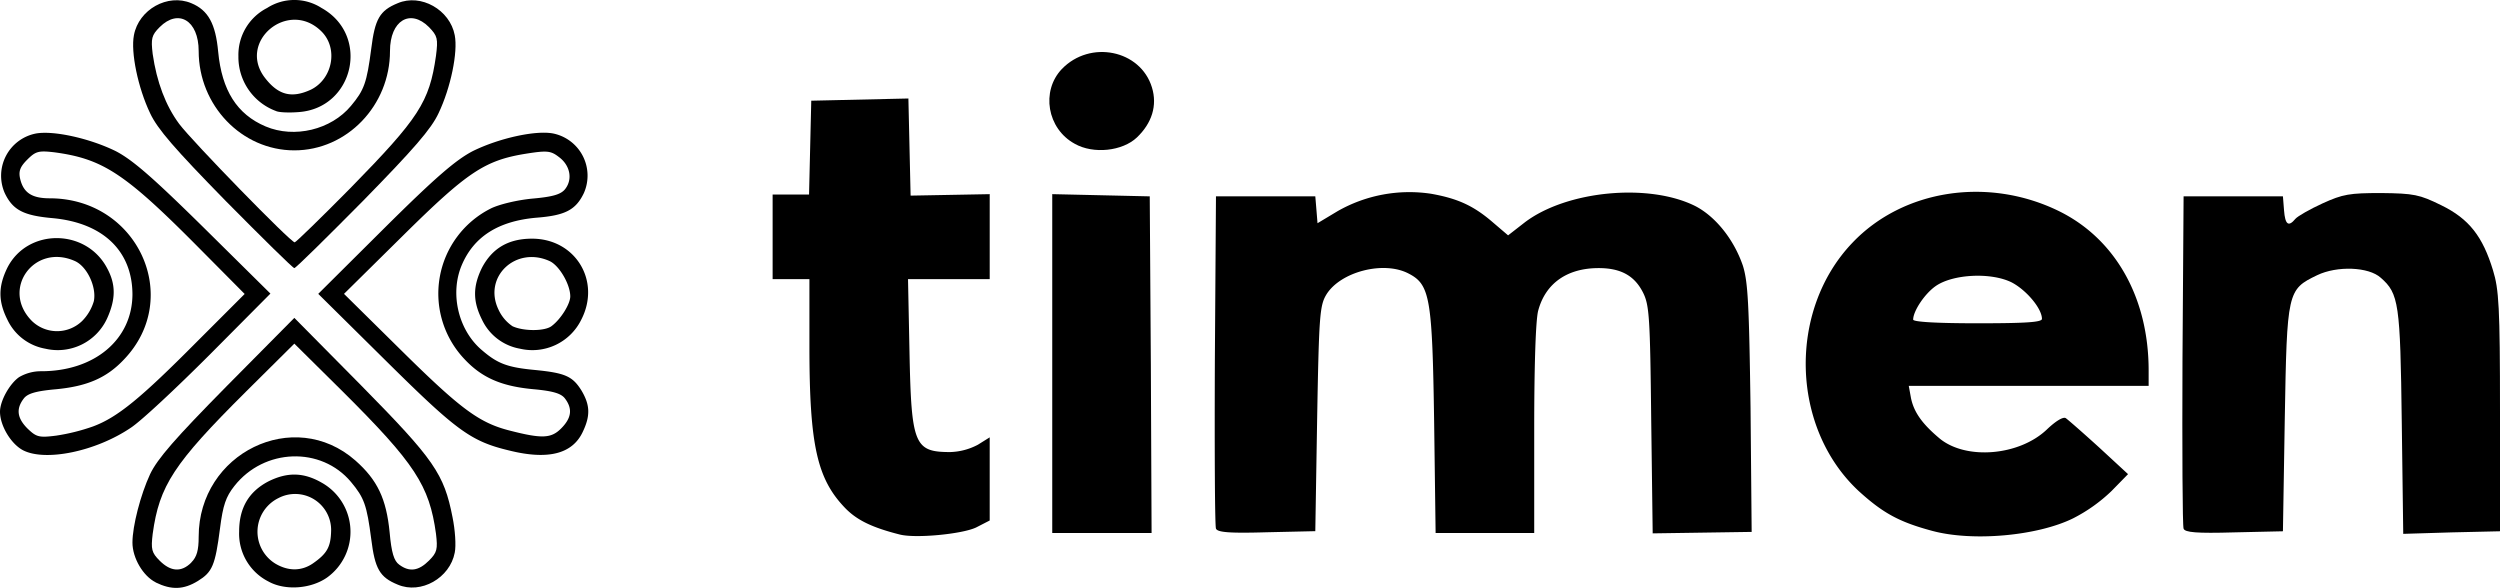 <svg id="Livello_1" data-name="Livello 1" xmlns="http://www.w3.org/2000/svg" viewBox="0 0 679.5 159.77"><path d="M95.3,194.87c-3.4-1.7-6.3-6.6-6.3-10.8,0-4.5,2.2-13,4.8-18.6,2-4.2,6.8-9.7,20.9-24L133,123l18.3,18.5c19.7,20,22.4,23.9,24.7,35.7.7,3.4,1,7.7.6,9.6-1.3,6.9-9.2,11.4-15.5,8.7-4.9-2-6.2-4.3-7.2-12.4-1.2-9.2-1.9-11.2-5.5-15.5-8.1-9.7-23.6-9.2-31.7,1.1-2.3,2.9-3.1,5.2-3.9,11.5-1.3,10.1-2.1,11.9-6,14.3s-7.2,2.5-11.5.4Zm9.7-5.4c1.5-1.5,2-3.3,2-7,0-22.7,25.9-35.4,42.6-20.7,6,5.3,8.4,10.4,9.3,19.5.5,5.6,1.2,7.8,2.6,8.8,2.8,2.1,5.3,1.7,8.1-1.1,2.2-2.2,2.4-3.1,1.9-7.3-1.8-13.1-5.7-19.1-25.4-38.7L133,130l-13.1,13c-19.7,19.6-23.6,25.6-25.4,38.7-.5,4.2-.3,5.1,1.9,7.3,3,3,5.9,3.2,8.6.5Z" transform="translate(-53 -36.6)"/><path d="M126,194.67a14.57,14.57,0,0,1-8-13.6c0-6.4,2.6-10.8,7.9-13.6,5.2-2.6,9.6-2.5,14.5.3a15.31,15.31,0,0,1,1.5,25.8c-4.4,3.1-11.4,3.6-15.9,1.1Zm12-4.9c3.9-2.7,4.9-4.5,5-8.9a9.78,9.78,0,0,0-14.3-8.9,10.18,10.18,0,0,0-.9,17.8c3.5,2.1,7.1,2.1,10.2,0Z" transform="translate(-53 -36.6)"/><path d="M297.5,181.87c-7.5-1.9-11.6-3.9-14.8-7.2-7.6-7.9-9.7-17-9.7-43.9v-18.3H263v-23h9.9l.3-12.7.3-12.8,13.2-.3,13.2-.3.3,13.2.3,13.2,10.8-.2,10.7-.2v23.1H299.8l.4,19.8c.5,25.2,1.3,27.2,11.1,27.2a17.07,17.07,0,0,0,7.5-2l3.2-2v22.6l-3.7,1.9C314.5,181.77,301.8,183,297.5,181.87Z" transform="translate(-53 -36.6)"/><path d="M578.1,180.87c-8.9-2.4-13.3-4.8-19.9-10.8-18.5-17.2-19.3-49.1-1.7-67.5,13.8-14.5,36.9-18,56.1-8.6,15.3,7.5,24.4,23.5,24.4,43.3v4.2H571.8l.6,3.3c.8,3.9,3.1,7.1,7.9,11.1,7.2,5.8,21.5,4.6,29-2.5,2.4-2.3,4.5-3.6,5.2-3.1s4.7,4,9.1,8l7.8,7.2-4.5,4.6a43.5,43.5,0,0,1-10.4,7.4c-9.7,4.8-27.4,6.4-38.4,3.4Zm29.9-57.6c0-2.8-4.2-7.8-8.2-9.9-5.6-2.8-16-2.3-20.7,1-3,2.1-6.1,6.8-6.1,9.1,0,.6,5.9,1,17.5,1C603.8,124.47,608,124.17,608,123.27Z" transform="translate(-53 -36.6)"/><path d="M339,135.47V89.37l13.3.3,13.2.3.3,45.8.2,45.7H339v-46Z" transform="translate(-53 -36.6)"/><path d="M383.5,180.27c-.3-.7-.4-21.3-.3-45.8l.3-44.5h27l.3,3.6.3,3.7,5.5-3.3a39.4,39.4,0,0,1,25.4-4.7c7.3,1.3,11.6,3.3,16.8,7.8l4.1,3.5,4.5-3.5c11.4-8.7,33.9-10.8,46.5-4.4,5.5,2.9,10.4,9.1,12.8,16.1,1.4,4.4,1.7,10.4,2.1,38.8l.3,33.6-13.4.2-13.5.2-.4-30.8c-.3-27.7-.5-31.2-2.2-34.6-2.3-4.6-6-6.7-12.1-6.7-8.5,0-14.4,4.1-16.4,11.5-.7,2.4-1.1,15-1.1,32.3v28.2H443.2l-.4-30.2c-.5-33.6-1.1-37.3-6.9-40.3-6.8-3.6-18.6-.5-22.4,5.7-1.8,3-2,5.7-2.5,33.8l-.5,30.5-13.3.3c-10.2.3-13.3,0-13.7-1Z" transform="translate(-53 -36.6)"/><path d="M646.5,180.27c-.3-.7-.4-21.3-.3-45.8l.3-44.5h27l.3,3.8c.3,3.9,1.2,4.6,3.1,2.3.6-.7,3.9-2.6,7.4-4.2,5.5-2.5,7.3-2.8,15.9-2.8,8.9.1,10.4.4,16.3,3.3,7.6,3.7,11.3,8.5,14.1,17.7,1.6,5.2,1.9,9.9,1.9,38.4V181l-13.1.3-13.2.4-.4-30.4c-.4-32.3-.8-34.9-5.7-39.2-3.3-3-11.9-3.3-17.3-.7-8.1,3.9-8.2,4.4-8.8,39.1l-.5,30.5-13.3.3c-10.2.3-13.3,0-13.7-1Z" transform="translate(-53 -36.6)"/><path d="M59.3,159c-3.3-1.7-6.3-6.7-6.3-10.5,0-2.9,2.6-7.6,5.2-9.4a11.81,11.81,0,0,1,6-1.6c14.5,0,24.7-8.6,24.8-20.8,0-11.8-7.9-19.5-21.6-20.8-8-.7-10.9-2.2-13.1-6.8a11.7,11.7,0,0,1,8.4-16.2c4.8-.9,14.7,1.3,21.8,4.8,4.6,2.4,10.1,7.2,24,20.9l18,17.8L110,133c-9.1,9.1-18.7,18.1-21.5,19.9-9.5,6.4-23.1,9.2-29.2,6.1Zm19-6.5c6.7-2.5,13-7.7,28.2-23l13-13-13-13.1C86.9,83.67,80.9,79.77,67.8,78c-4.3-.5-5.1-.3-7.4,2-2,2-2.4,3.2-1.9,5.3.9,3.7,3.2,5.2,8,5.2,23.9,0,36.3,27,20.2,43.8-4.7,5-10,7.3-18.5,8.1-5.6.5-7.8,1.2-8.8,2.6-2.1,2.8-1.7,5.3,1.1,8.1,2.4,2.3,3.1,2.5,7.8,1.9a54.2,54.2,0,0,0,10-2.5Z" transform="translate(-53 -36.6)"/><path d="M191.5,159.07c-10.5-2.5-14.3-5.3-33.5-24.3l-18.5-18.3,18-17.9c13.9-13.8,19.4-18.5,24-20.9,7.1-3.5,17-5.7,21.8-4.8a11.7,11.7,0,0,1,8.4,16.2c-2.2,4.6-5.1,6.1-12.9,6.7-10.3.9-17,5.1-20.3,12.9s-.9,17.8,5.6,23.2c4.2,3.6,6.9,4.6,14.4,5.3,8.1.8,10.1,1.7,12.5,5.5,2.4,4,2.5,6.9.4,11.3-2.8,6-9.4,7.7-19.9,5.1Zm14-6c2.8-2.8,3.2-5.3,1.1-8.1-1-1.4-3.2-2.1-8.8-2.6-8.5-.8-13.8-3.1-18.5-8.1a25.88,25.88,0,0,1,7.1-41c2.2-1.1,7.1-2.3,11.4-2.7,5.7-.5,7.8-1.2,8.9-2.7,2-2.7,1.2-6.4-1.8-8.6-2.2-1.7-3.2-1.8-8.9-.9-11.2,1.8-15.9,4.9-33.5,22.3l-16,15.8,15.5,15.3c16.3,16.1,21.3,19.8,29.7,21.9,8.6,2.2,11.1,2.1,13.8-.6Z" transform="translate(-53 -36.6)"/><path d="M65.3,131.37a14.1,14.1,0,0,1-10.3-7.9c-2.5-5-2.5-9,0-14.1,5.5-10.8,21.4-10.7,27.1.1,2.4,4.4,2.4,8.4,0,13.7a14.76,14.76,0,0,1-16.8,8.2Zm10-7.5a12.7,12.7,0,0,0,3.2-5.4c.8-3.8-1.8-9.4-5.1-10.9-11.1-5-20.3,7.7-11.7,16.3A9.81,9.81,0,0,0,75.3,123.87Z" transform="translate(-53 -36.6)"/><path d="M194.3,131.37a14.1,14.1,0,0,1-10.3-7.9c-2.5-5-2.5-9,0-14.1,2.8-5.3,7.2-7.9,13.6-7.9,11.8,0,18.8,11.5,13.4,22A14.8,14.8,0,0,1,194.3,131.37Zm8.7-6.2c2.5-1.9,5-6,5-8,0-3.3-3-8.4-5.6-9.6-9.2-4.2-18.2,4.3-13.9,13.2a10.92,10.92,0,0,0,3.8,4.5C195.3,126.67,201.2,126.67,203,125.17Z" transform="translate(-53 -36.6)"/><path d="M114.4,91.27c-13.9-14.2-18.6-19.6-20.6-23.9-3.3-6.9-5.3-16.6-4.4-21.2,1.3-7,9.2-11.4,15.6-8.7,4.6,1.9,6.6,5.6,7.3,13.2,1,10.5,5.1,17,12.9,20.3s17.8.9,23.2-5.6c3.6-4.3,4.3-6.3,5.5-15.5,1-8.1,2.3-10.4,7.2-12.4,6.3-2.7,14.2,1.8,15.5,8.7.9,4.6-1.1,14.3-4.4,21.2-2,4.3-6.7,9.7-20.6,23.9-9.9,10-18.2,18.2-18.6,18.2S124.3,101.27,114.4,91.27Zm33.8-3.5c18.7-19.1,21.5-23.4,23.3-36,.6-4.7.4-5.4-1.9-7.8-5.1-5.1-10.6-1.8-10.6,6.5,0,14.8-11.7,27-26,27s-26-12.2-26-27c0-8.3-5.5-11.6-10.6-6.5-2.2,2.2-2.4,3.1-1.9,7.3,1.1,7.6,3.5,14,7.2,19,3.6,4.8,30.3,32.2,31.4,32.2C133.4,102.47,140.2,95.87,148.2,87.77Z" transform="translate(-53 -36.6)"/><path d="M345.1,75.67c-7.5-4.1-9.2-14.3-3.5-20.3,7.7-8,21.4-5.2,24.5,5,1.5,4.9,0,9.7-4.1,13.6-3.9,3.7-11.8,4.6-16.9,1.7Z" transform="translate(-53 -36.6)"/><path d="M128,66.77a15.63,15.63,0,0,1-10.2-14.9,14.31,14.31,0,0,1,7.8-13.1,13.68,13.68,0,0,1,14.8,0c13.3,7.4,8.8,27.3-6.3,28.3-2.5.2-5.3.1-6.1-.3Zm9.5-5.8c5.9-2.9,7.5-11.2,2.9-15.8-9-9-23.1,2.8-15.3,12.7,3.6,4.6,7.2,5.5,12.4,3.1Z" transform="translate(-53 -36.6)"/></svg>